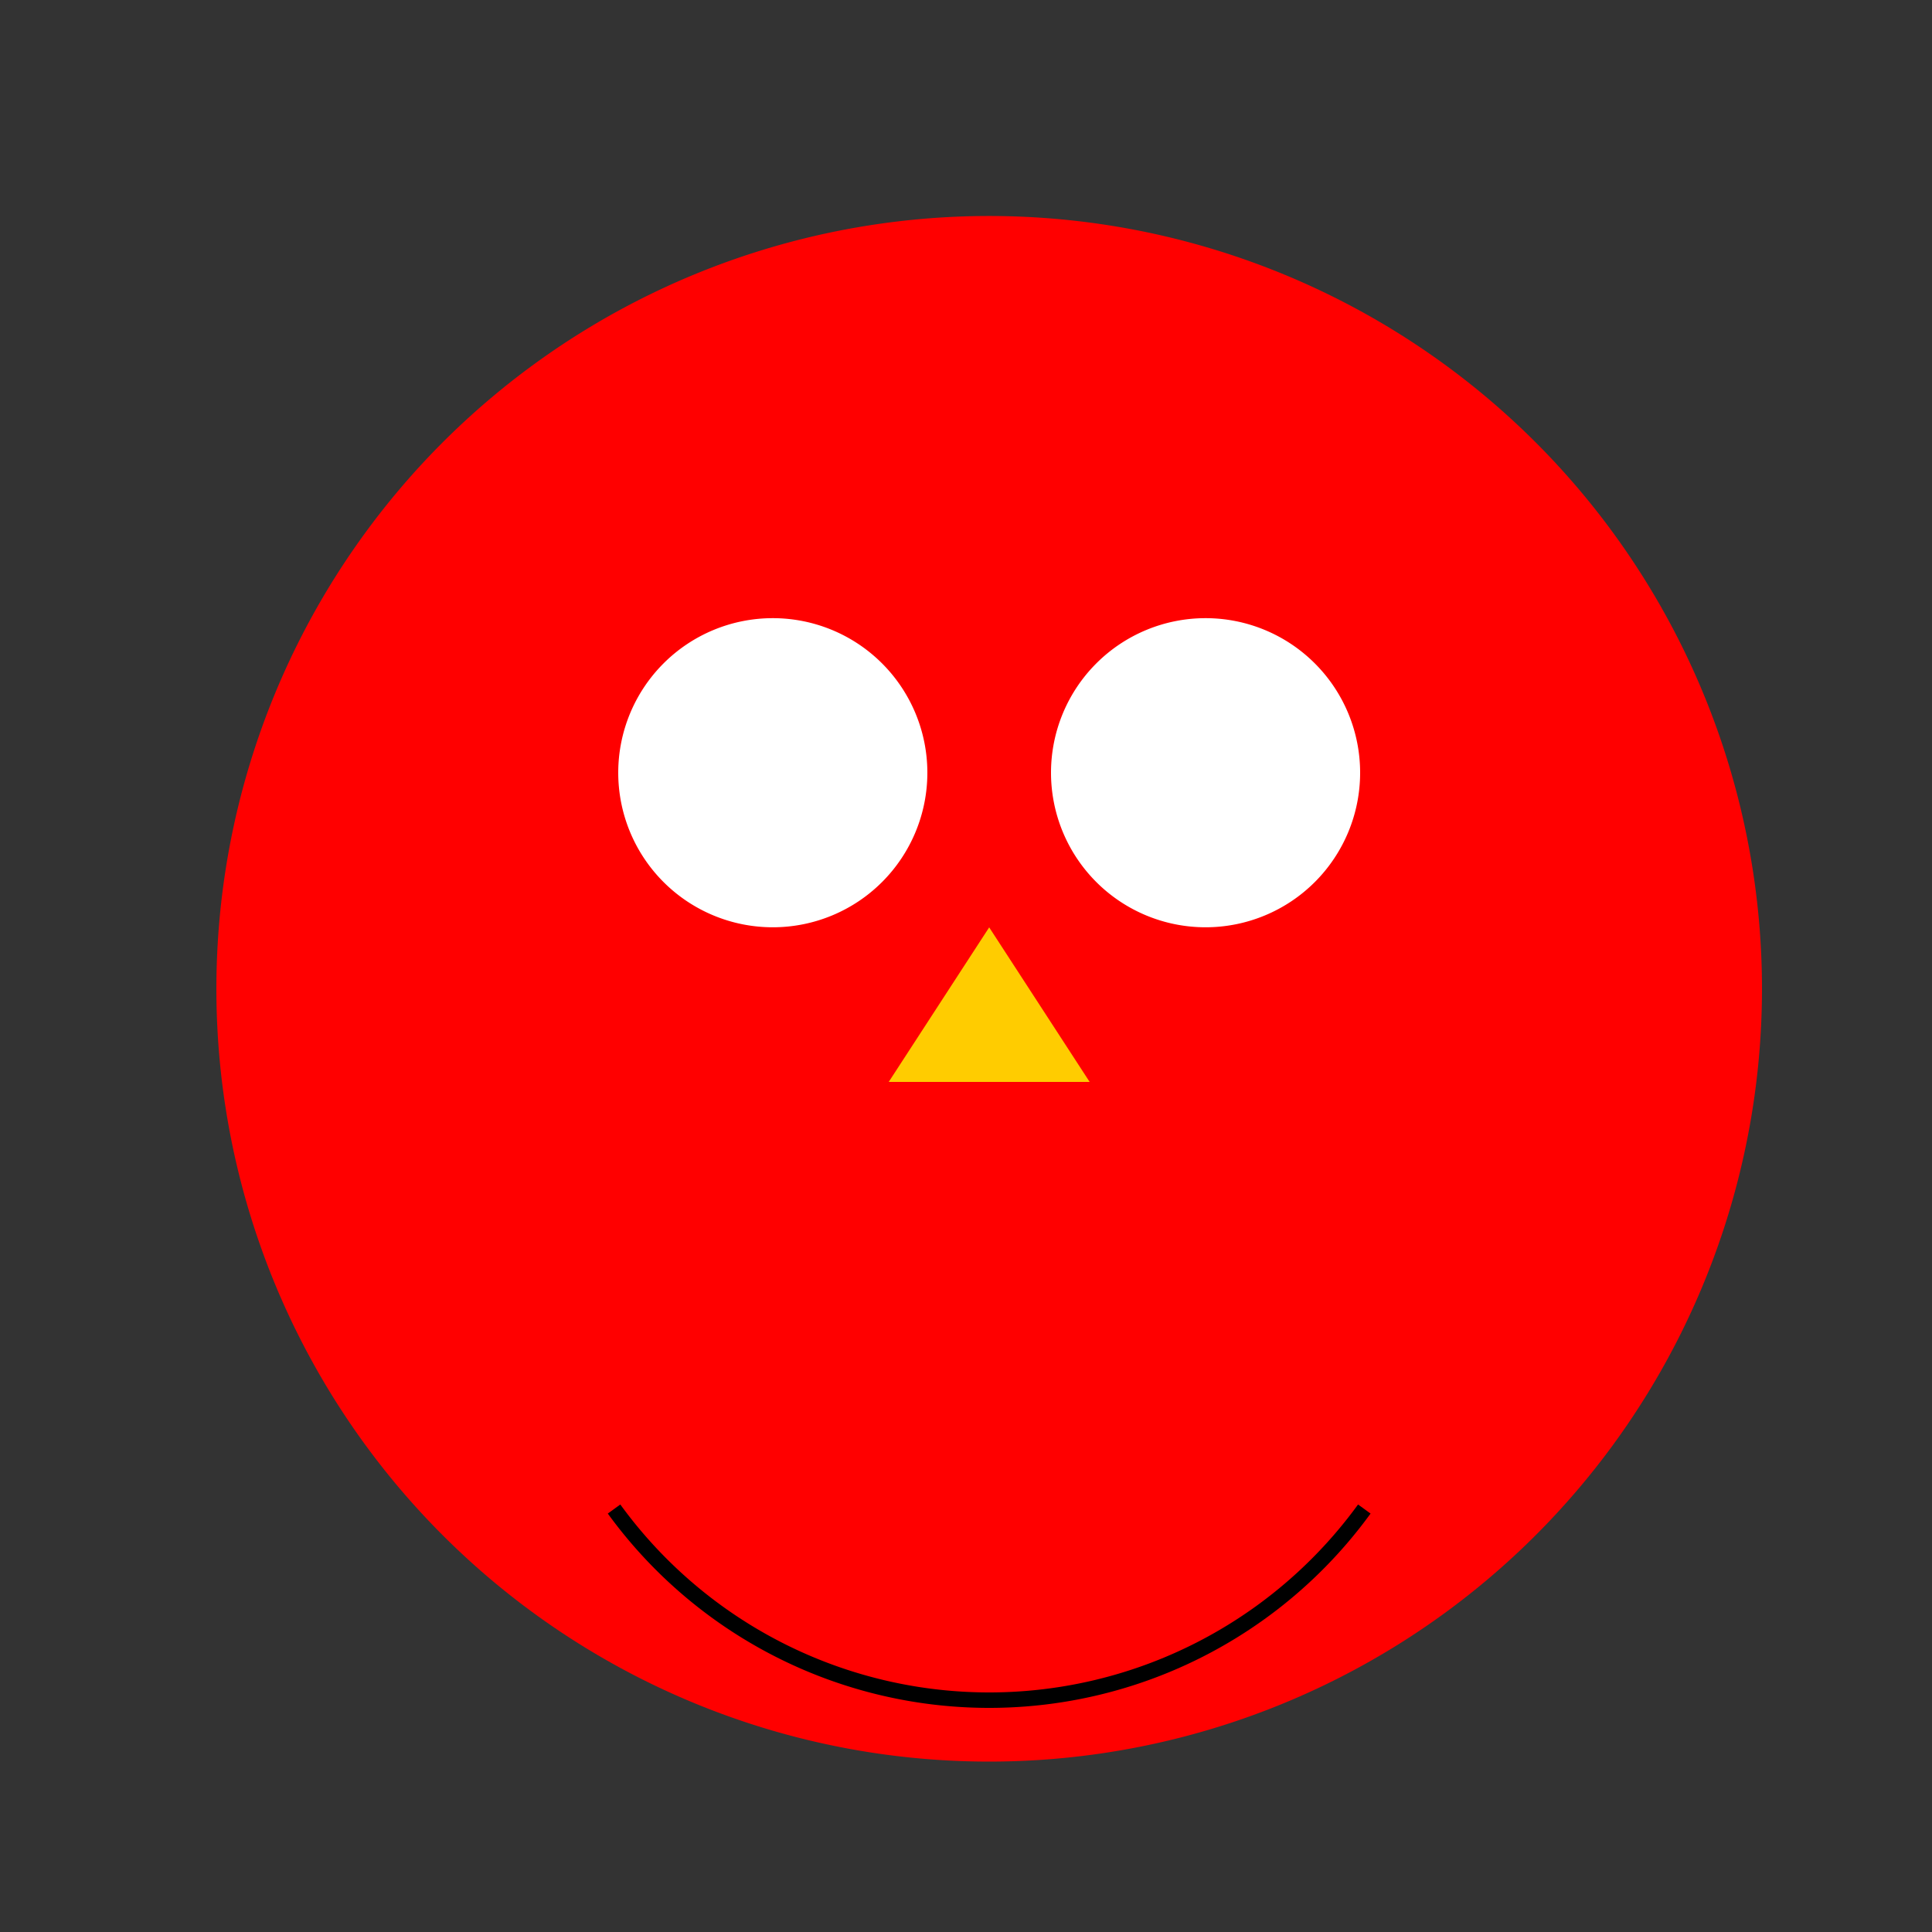 <!--

Generated by DrawGPT.
Free, open source, AI generated images in SVG, PNG, and HTML Canvas format.
https://drawgpt.ai

Created: 2023-12-29T08:31:42.805Z
Link: https://drawgpt.ai/prompt/144490/

-->
<svg xmlns="http://www.w3.org/2000/svg" xmlns:xlink="http://www.w3.org/1999/xlink" width="500" height="500"><rect width="100%" height="100%" fill="#333333" stroke="none"/><defs/><g><path fill="#FF0000" stroke="none" paint-order="stroke fill markers" d=" M 456 256 A 200 200 0 1 1 456 255.8"/><path fill="#FFFFFF" stroke="none" paint-order="stroke fill markers" d=" M 240 200 A 40 40 0 1 1 240 199.96"/><path fill="#FFFFFF" stroke="none" paint-order="stroke fill markers" d=" M 352 200 A 40 40 0 1 1 352 199.96"/><path fill="#FFCC00" stroke="none" paint-order="stroke fill markers" d=" M 256 240 L 230 280 L 282 280 Z"/><path fill="none" stroke="#000000" paint-order="fill stroke markers" d=" M 353.082 390.534 A 120 120 0 0 1 158.918 390.534" stroke-miterlimit="10" stroke-width="4" stroke-dasharray=""/></g></svg>